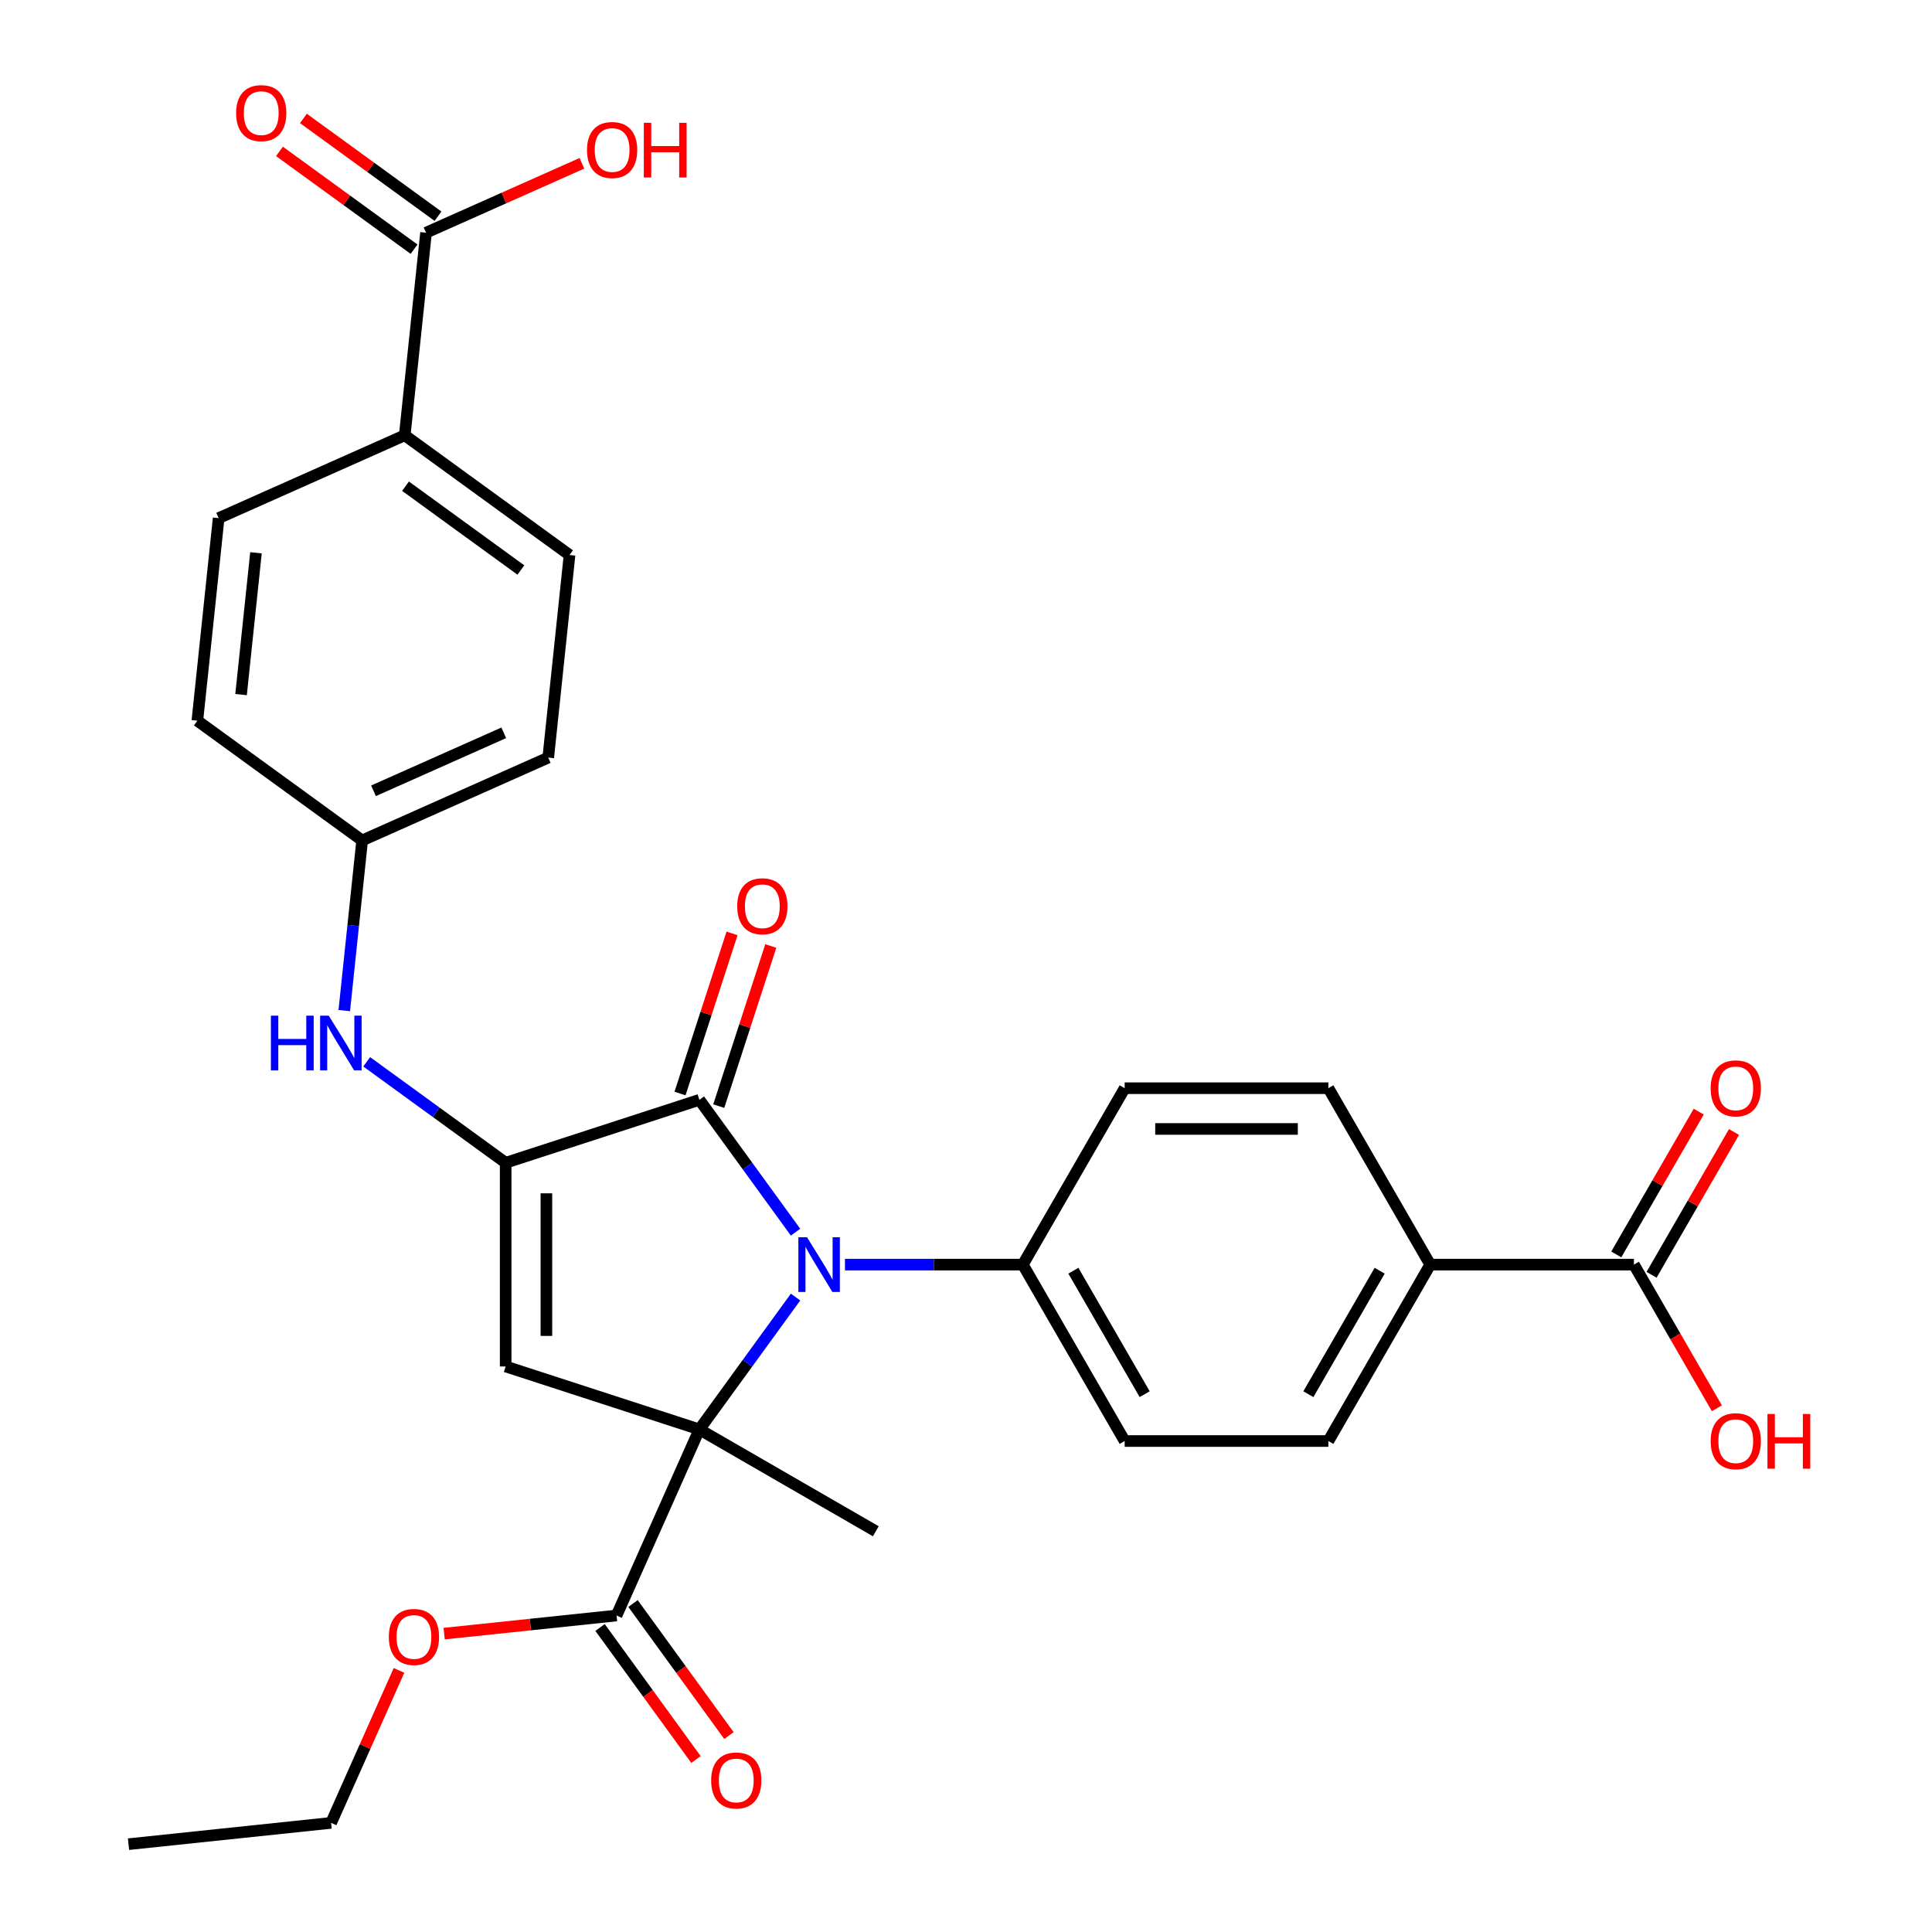 <?xml version='1.0' encoding='iso-8859-1'?>
<svg version='1.1' baseProfile='full'
              xmlns='http://www.w3.org/2000/svg'
                      xmlns:rdkit='http://www.rdkit.org/xml'
                      xmlns:xlink='http://www.w3.org/1999/xlink'
                  xml:space='preserve'
width='1000px' height='1000px' viewBox='0 0 1000 1000'>
<!-- END OF HEADER -->
<rect style='opacity:1.0;fill:#FFFFFF;stroke:none' width='1000' height='1000' x='0' y='0'> </rect>
<path class='bond-0' d='M 362.002,739.864 L 386.888,705.612' style='fill:none;fill-rule:evenodd;stroke:#000000;stroke-width:6px;stroke-linecap:butt;stroke-linejoin:miter;stroke-opacity:1' />
<path class='bond-0' d='M 386.888,705.612 L 411.773,671.361' style='fill:none;fill-rule:evenodd;stroke:#0000FF;stroke-width:6px;stroke-linecap:butt;stroke-linejoin:miter;stroke-opacity:1' />
<path class='bond-2' d='M 362.002,739.864 L 261.728,707.282' style='fill:none;fill-rule:evenodd;stroke:#000000;stroke-width:6px;stroke-linecap:butt;stroke-linejoin:miter;stroke-opacity:1' />
<path class='bond-4' d='M 362.002,739.864 L 319.118,836.184' style='fill:none;fill-rule:evenodd;stroke:#000000;stroke-width:6px;stroke-linecap:butt;stroke-linejoin:miter;stroke-opacity:1' />
<path class='bond-22' d='M 362.002,739.864 L 453.312,792.581' style='fill:none;fill-rule:evenodd;stroke:#000000;stroke-width:6px;stroke-linecap:butt;stroke-linejoin:miter;stroke-opacity:1' />
<path class='bond-3' d='M 411.773,637.769 L 386.888,603.517' style='fill:none;fill-rule:evenodd;stroke:#0000FF;stroke-width:6px;stroke-linecap:butt;stroke-linejoin:miter;stroke-opacity:1' />
<path class='bond-3' d='M 386.888,603.517 L 362.002,569.266' style='fill:none;fill-rule:evenodd;stroke:#000000;stroke-width:6px;stroke-linecap:butt;stroke-linejoin:miter;stroke-opacity:1' />
<path class='bond-6' d='M 437.352,654.565 L 483.381,654.565' style='fill:none;fill-rule:evenodd;stroke:#0000FF;stroke-width:6px;stroke-linecap:butt;stroke-linejoin:miter;stroke-opacity:1' />
<path class='bond-6' d='M 483.381,654.565 L 529.411,654.565' style='fill:none;fill-rule:evenodd;stroke:#000000;stroke-width:6px;stroke-linecap:butt;stroke-linejoin:miter;stroke-opacity:1' />
<path class='bond-1' d='M 261.728,601.847 L 261.728,707.282' style='fill:none;fill-rule:evenodd;stroke:#000000;stroke-width:6px;stroke-linecap:butt;stroke-linejoin:miter;stroke-opacity:1' />
<path class='bond-1' d='M 282.815,617.663 L 282.815,691.467' style='fill:none;fill-rule:evenodd;stroke:#000000;stroke-width:6px;stroke-linecap:butt;stroke-linejoin:miter;stroke-opacity:1' />
<path class='bond-5' d='M 261.728,601.847 L 225.766,575.72' style='fill:none;fill-rule:evenodd;stroke:#000000;stroke-width:6px;stroke-linecap:butt;stroke-linejoin:miter;stroke-opacity:1' />
<path class='bond-5' d='M 225.766,575.72 L 189.805,549.592' style='fill:none;fill-rule:evenodd;stroke:#0000FF;stroke-width:6px;stroke-linecap:butt;stroke-linejoin:miter;stroke-opacity:1' />
<path class='bond-30' d='M 261.728,601.847 L 362.002,569.266' style='fill:none;fill-rule:evenodd;stroke:#000000;stroke-width:6px;stroke-linecap:butt;stroke-linejoin:miter;stroke-opacity:1' />
<path class='bond-9' d='M 372.03,572.524 L 385.494,531.085' style='fill:none;fill-rule:evenodd;stroke:#000000;stroke-width:6px;stroke-linecap:butt;stroke-linejoin:miter;stroke-opacity:1' />
<path class='bond-9' d='M 385.494,531.085 L 398.959,489.645' style='fill:none;fill-rule:evenodd;stroke:#FF0000;stroke-width:6px;stroke-linecap:butt;stroke-linejoin:miter;stroke-opacity:1' />
<path class='bond-9' d='M 351.975,566.008 L 365.439,524.568' style='fill:none;fill-rule:evenodd;stroke:#000000;stroke-width:6px;stroke-linecap:butt;stroke-linejoin:miter;stroke-opacity:1' />
<path class='bond-9' d='M 365.439,524.568 L 378.904,483.129' style='fill:none;fill-rule:evenodd;stroke:#FF0000;stroke-width:6px;stroke-linecap:butt;stroke-linejoin:miter;stroke-opacity:1' />
<path class='bond-12' d='M 310.588,842.381 L 335.415,876.552' style='fill:none;fill-rule:evenodd;stroke:#000000;stroke-width:6px;stroke-linecap:butt;stroke-linejoin:miter;stroke-opacity:1' />
<path class='bond-12' d='M 335.415,876.552 L 360.242,910.724' style='fill:none;fill-rule:evenodd;stroke:#FF0000;stroke-width:6px;stroke-linecap:butt;stroke-linejoin:miter;stroke-opacity:1' />
<path class='bond-12' d='M 327.648,829.986 L 352.475,864.158' style='fill:none;fill-rule:evenodd;stroke:#000000;stroke-width:6px;stroke-linecap:butt;stroke-linejoin:miter;stroke-opacity:1' />
<path class='bond-12' d='M 352.475,864.158 L 377.302,898.329' style='fill:none;fill-rule:evenodd;stroke:#FF0000;stroke-width:6px;stroke-linecap:butt;stroke-linejoin:miter;stroke-opacity:1' />
<path class='bond-25' d='M 319.118,836.184 L 274.507,840.872' style='fill:none;fill-rule:evenodd;stroke:#000000;stroke-width:6px;stroke-linecap:butt;stroke-linejoin:miter;stroke-opacity:1' />
<path class='bond-25' d='M 274.507,840.872 L 229.896,845.561' style='fill:none;fill-rule:evenodd;stroke:#FF0000;stroke-width:6px;stroke-linecap:butt;stroke-linejoin:miter;stroke-opacity:1' />
<path class='bond-19' d='M 178.194,523.078 L 182.822,479.047' style='fill:none;fill-rule:evenodd;stroke:#0000FF;stroke-width:6px;stroke-linecap:butt;stroke-linejoin:miter;stroke-opacity:1' />
<path class='bond-19' d='M 182.822,479.047 L 187.45,435.016' style='fill:none;fill-rule:evenodd;stroke:#000000;stroke-width:6px;stroke-linecap:butt;stroke-linejoin:miter;stroke-opacity:1' />
<path class='bond-15' d='M 529.411,654.565 L 582.129,563.255' style='fill:none;fill-rule:evenodd;stroke:#000000;stroke-width:6px;stroke-linecap:butt;stroke-linejoin:miter;stroke-opacity:1' />
<path class='bond-16' d='M 529.411,654.565 L 582.129,745.874' style='fill:none;fill-rule:evenodd;stroke:#000000;stroke-width:6px;stroke-linecap:butt;stroke-linejoin:miter;stroke-opacity:1' />
<path class='bond-16' d='M 555.58,657.718 L 592.483,721.634' style='fill:none;fill-rule:evenodd;stroke:#000000;stroke-width:6px;stroke-linecap:butt;stroke-linejoin:miter;stroke-opacity:1' />
<path class='bond-7' d='M 220.513,120.443 L 209.492,225.301' style='fill:none;fill-rule:evenodd;stroke:#000000;stroke-width:6px;stroke-linecap:butt;stroke-linejoin:miter;stroke-opacity:1' />
<path class='bond-13' d='M 226.71,111.913 L 191.878,86.607' style='fill:none;fill-rule:evenodd;stroke:#000000;stroke-width:6px;stroke-linecap:butt;stroke-linejoin:miter;stroke-opacity:1' />
<path class='bond-13' d='M 191.878,86.607 L 157.047,61.3' style='fill:none;fill-rule:evenodd;stroke:#FF0000;stroke-width:6px;stroke-linecap:butt;stroke-linejoin:miter;stroke-opacity:1' />
<path class='bond-13' d='M 214.315,128.973 L 179.484,103.667' style='fill:none;fill-rule:evenodd;stroke:#000000;stroke-width:6px;stroke-linecap:butt;stroke-linejoin:miter;stroke-opacity:1' />
<path class='bond-13' d='M 179.484,103.667 L 144.652,78.36' style='fill:none;fill-rule:evenodd;stroke:#FF0000;stroke-width:6px;stroke-linecap:butt;stroke-linejoin:miter;stroke-opacity:1' />
<path class='bond-23' d='M 220.513,120.443 L 260.855,102.482' style='fill:none;fill-rule:evenodd;stroke:#000000;stroke-width:6px;stroke-linecap:butt;stroke-linejoin:miter;stroke-opacity:1' />
<path class='bond-23' d='M 260.855,102.482 L 301.197,84.52' style='fill:none;fill-rule:evenodd;stroke:#FF0000;stroke-width:6px;stroke-linecap:butt;stroke-linejoin:miter;stroke-opacity:1' />
<path class='bond-8' d='M 845.717,654.565 L 740.281,654.565' style='fill:none;fill-rule:evenodd;stroke:#000000;stroke-width:6px;stroke-linecap:butt;stroke-linejoin:miter;stroke-opacity:1' />
<path class='bond-14' d='M 854.848,659.837 L 876.185,622.88' style='fill:none;fill-rule:evenodd;stroke:#000000;stroke-width:6px;stroke-linecap:butt;stroke-linejoin:miter;stroke-opacity:1' />
<path class='bond-14' d='M 876.185,622.88 L 897.522,585.923' style='fill:none;fill-rule:evenodd;stroke:#FF0000;stroke-width:6px;stroke-linecap:butt;stroke-linejoin:miter;stroke-opacity:1' />
<path class='bond-14' d='M 836.586,649.293 L 857.923,612.336' style='fill:none;fill-rule:evenodd;stroke:#000000;stroke-width:6px;stroke-linecap:butt;stroke-linejoin:miter;stroke-opacity:1' />
<path class='bond-14' d='M 857.923,612.336 L 879.26,575.379' style='fill:none;fill-rule:evenodd;stroke:#FF0000;stroke-width:6px;stroke-linecap:butt;stroke-linejoin:miter;stroke-opacity:1' />
<path class='bond-24' d='M 845.717,654.565 L 867.181,691.742' style='fill:none;fill-rule:evenodd;stroke:#000000;stroke-width:6px;stroke-linecap:butt;stroke-linejoin:miter;stroke-opacity:1' />
<path class='bond-24' d='M 867.181,691.742 L 888.645,728.919' style='fill:none;fill-rule:evenodd;stroke:#FF0000;stroke-width:6px;stroke-linecap:butt;stroke-linejoin:miter;stroke-opacity:1' />
<path class='bond-10' d='M 740.281,654.565 L 687.564,745.874' style='fill:none;fill-rule:evenodd;stroke:#000000;stroke-width:6px;stroke-linecap:butt;stroke-linejoin:miter;stroke-opacity:1' />
<path class='bond-10' d='M 714.112,657.718 L 677.209,721.634' style='fill:none;fill-rule:evenodd;stroke:#000000;stroke-width:6px;stroke-linecap:butt;stroke-linejoin:miter;stroke-opacity:1' />
<path class='bond-31' d='M 740.281,654.565 L 687.564,563.255' style='fill:none;fill-rule:evenodd;stroke:#000000;stroke-width:6px;stroke-linecap:butt;stroke-linejoin:miter;stroke-opacity:1' />
<path class='bond-11' d='M 209.492,225.301 L 294.79,287.274' style='fill:none;fill-rule:evenodd;stroke:#000000;stroke-width:6px;stroke-linecap:butt;stroke-linejoin:miter;stroke-opacity:1' />
<path class='bond-11' d='M 209.892,251.657 L 269.601,295.038' style='fill:none;fill-rule:evenodd;stroke:#000000;stroke-width:6px;stroke-linecap:butt;stroke-linejoin:miter;stroke-opacity:1' />
<path class='bond-32' d='M 209.492,225.301 L 113.172,268.185' style='fill:none;fill-rule:evenodd;stroke:#000000;stroke-width:6px;stroke-linecap:butt;stroke-linejoin:miter;stroke-opacity:1' />
<path class='bond-17' d='M 582.129,563.255 L 687.564,563.255' style='fill:none;fill-rule:evenodd;stroke:#000000;stroke-width:6px;stroke-linecap:butt;stroke-linejoin:miter;stroke-opacity:1' />
<path class='bond-17' d='M 597.944,584.342 L 671.748,584.342' style='fill:none;fill-rule:evenodd;stroke:#000000;stroke-width:6px;stroke-linecap:butt;stroke-linejoin:miter;stroke-opacity:1' />
<path class='bond-18' d='M 582.129,745.874 L 687.564,745.874' style='fill:none;fill-rule:evenodd;stroke:#000000;stroke-width:6px;stroke-linecap:butt;stroke-linejoin:miter;stroke-opacity:1' />
<path class='bond-26' d='M 187.45,435.016 L 102.151,373.043' style='fill:none;fill-rule:evenodd;stroke:#000000;stroke-width:6px;stroke-linecap:butt;stroke-linejoin:miter;stroke-opacity:1' />
<path class='bond-27' d='M 187.45,435.016 L 283.769,392.132' style='fill:none;fill-rule:evenodd;stroke:#000000;stroke-width:6px;stroke-linecap:butt;stroke-linejoin:miter;stroke-opacity:1' />
<path class='bond-27' d='M 193.321,409.32 L 260.745,379.301' style='fill:none;fill-rule:evenodd;stroke:#000000;stroke-width:6px;stroke-linecap:butt;stroke-linejoin:miter;stroke-opacity:1' />
<path class='bond-20' d='M 113.172,268.185 L 102.151,373.043' style='fill:none;fill-rule:evenodd;stroke:#000000;stroke-width:6px;stroke-linecap:butt;stroke-linejoin:miter;stroke-opacity:1' />
<path class='bond-20' d='M 132.49,286.118 L 124.775,359.519' style='fill:none;fill-rule:evenodd;stroke:#000000;stroke-width:6px;stroke-linecap:butt;stroke-linejoin:miter;stroke-opacity:1' />
<path class='bond-21' d='M 294.79,287.274 L 283.769,392.132' style='fill:none;fill-rule:evenodd;stroke:#000000;stroke-width:6px;stroke-linecap:butt;stroke-linejoin:miter;stroke-opacity:1' />
<path class='bond-28' d='M 206.515,864.6 L 188.946,904.062' style='fill:none;fill-rule:evenodd;stroke:#FF0000;stroke-width:6px;stroke-linecap:butt;stroke-linejoin:miter;stroke-opacity:1' />
<path class='bond-28' d='M 188.946,904.062 L 171.376,943.524' style='fill:none;fill-rule:evenodd;stroke:#000000;stroke-width:6px;stroke-linecap:butt;stroke-linejoin:miter;stroke-opacity:1' />
<path class='bond-29' d='M 171.376,943.524 L 66.518,954.545' style='fill:none;fill-rule:evenodd;stroke:#000000;stroke-width:6px;stroke-linecap:butt;stroke-linejoin:miter;stroke-opacity:1' />
<path  class='atom-1' d='M 417.716 640.405
L 426.996 655.405
Q 427.916 656.885, 429.396 659.565
Q 430.876 662.245, 430.956 662.405
L 430.956 640.405
L 434.716 640.405
L 434.716 668.725
L 430.836 668.725
L 420.876 652.325
Q 419.716 650.405, 418.476 648.205
Q 417.276 646.005, 416.916 645.325
L 416.916 668.725
L 413.236 668.725
L 413.236 640.405
L 417.716 640.405
' fill='#0000FF'/>
<path  class='atom-6' d='M 140.209 525.714
L 144.049 525.714
L 144.049 537.754
L 158.529 537.754
L 158.529 525.714
L 162.369 525.714
L 162.369 554.034
L 158.529 554.034
L 158.529 540.954
L 144.049 540.954
L 144.049 554.034
L 140.209 554.034
L 140.209 525.714
' fill='#0000FF'/>
<path  class='atom-6' d='M 170.169 525.714
L 179.449 540.714
Q 180.369 542.194, 181.849 544.874
Q 183.329 547.554, 183.409 547.714
L 183.409 525.714
L 187.169 525.714
L 187.169 554.034
L 183.289 554.034
L 173.329 537.634
Q 172.169 535.714, 170.929 533.514
Q 169.729 531.314, 169.369 530.634
L 169.369 554.034
L 165.689 554.034
L 165.689 525.714
L 170.169 525.714
' fill='#0000FF'/>
<path  class='atom-10' d='M 381.584 469.071
Q 381.584 462.271, 384.944 458.471
Q 388.304 454.671, 394.584 454.671
Q 400.864 454.671, 404.224 458.471
Q 407.584 462.271, 407.584 469.071
Q 407.584 475.951, 404.184 479.871
Q 400.784 483.751, 394.584 483.751
Q 388.344 483.751, 384.944 479.871
Q 381.584 475.991, 381.584 469.071
M 394.584 480.551
Q 398.904 480.551, 401.224 477.671
Q 403.584 474.751, 403.584 469.071
Q 403.584 463.511, 401.224 460.711
Q 398.904 457.871, 394.584 457.871
Q 390.264 457.871, 387.904 460.671
Q 385.584 463.471, 385.584 469.071
Q 385.584 474.791, 387.904 477.671
Q 390.264 480.551, 394.584 480.551
' fill='#FF0000'/>
<path  class='atom-13' d='M 368.091 921.563
Q 368.091 914.763, 371.451 910.963
Q 374.811 907.163, 381.091 907.163
Q 387.371 907.163, 390.731 910.963
Q 394.091 914.763, 394.091 921.563
Q 394.091 928.443, 390.691 932.363
Q 387.291 936.243, 381.091 936.243
Q 374.851 936.243, 371.451 932.363
Q 368.091 928.483, 368.091 921.563
M 381.091 933.043
Q 385.411 933.043, 387.731 930.163
Q 390.091 927.243, 390.091 921.563
Q 390.091 916.003, 387.731 913.203
Q 385.411 910.363, 381.091 910.363
Q 376.771 910.363, 374.411 913.163
Q 372.091 915.963, 372.091 921.563
Q 372.091 927.283, 374.411 930.163
Q 376.771 933.043, 381.091 933.043
' fill='#FF0000'/>
<path  class='atom-14' d='M 122.214 58.55
Q 122.214 51.75, 125.574 47.95
Q 128.934 44.15, 135.214 44.15
Q 141.494 44.15, 144.854 47.95
Q 148.214 51.75, 148.214 58.55
Q 148.214 65.43, 144.814 69.35
Q 141.414 73.23, 135.214 73.23
Q 128.974 73.23, 125.574 69.35
Q 122.214 65.47, 122.214 58.55
M 135.214 70.03
Q 139.534 70.03, 141.854 67.15
Q 144.214 64.23, 144.214 58.55
Q 144.214 52.99, 141.854 50.19
Q 139.534 47.35, 135.214 47.35
Q 130.894 47.35, 128.534 50.15
Q 126.214 52.95, 126.214 58.55
Q 126.214 64.27, 128.534 67.15
Q 130.894 70.03, 135.214 70.03
' fill='#FF0000'/>
<path  class='atom-15' d='M 885.434 563.335
Q 885.434 556.535, 888.794 552.735
Q 892.154 548.935, 898.434 548.935
Q 904.714 548.935, 908.074 552.735
Q 911.434 556.535, 911.434 563.335
Q 911.434 570.215, 908.034 574.135
Q 904.634 578.015, 898.434 578.015
Q 892.194 578.015, 888.794 574.135
Q 885.434 570.255, 885.434 563.335
M 898.434 574.815
Q 902.754 574.815, 905.074 571.935
Q 907.434 569.015, 907.434 563.335
Q 907.434 557.775, 905.074 554.975
Q 902.754 552.135, 898.434 552.135
Q 894.114 552.135, 891.754 554.935
Q 889.434 557.735, 889.434 563.335
Q 889.434 569.055, 891.754 571.935
Q 894.114 574.815, 898.434 574.815
' fill='#FF0000'/>
<path  class='atom-24' d='M 303.832 77.639
Q 303.832 70.839, 307.192 67.039
Q 310.552 63.239, 316.832 63.239
Q 323.112 63.239, 326.472 67.039
Q 329.832 70.839, 329.832 77.639
Q 329.832 84.519, 326.432 88.439
Q 323.032 92.319, 316.832 92.319
Q 310.592 92.319, 307.192 88.439
Q 303.832 84.559, 303.832 77.639
M 316.832 89.119
Q 321.152 89.119, 323.472 86.239
Q 325.832 83.319, 325.832 77.639
Q 325.832 72.079, 323.472 69.279
Q 321.152 66.439, 316.832 66.439
Q 312.512 66.439, 310.152 69.239
Q 307.832 72.039, 307.832 77.639
Q 307.832 83.359, 310.152 86.239
Q 312.512 89.119, 316.832 89.119
' fill='#FF0000'/>
<path  class='atom-24' d='M 333.232 63.559
L 337.072 63.559
L 337.072 75.599
L 351.552 75.599
L 351.552 63.559
L 355.392 63.559
L 355.392 91.879
L 351.552 91.879
L 351.552 78.799
L 337.072 78.799
L 337.072 91.879
L 333.232 91.879
L 333.232 63.559
' fill='#FF0000'/>
<path  class='atom-25' d='M 885.434 745.954
Q 885.434 739.154, 888.794 735.354
Q 892.154 731.554, 898.434 731.554
Q 904.714 731.554, 908.074 735.354
Q 911.434 739.154, 911.434 745.954
Q 911.434 752.834, 908.034 756.754
Q 904.634 760.634, 898.434 760.634
Q 892.194 760.634, 888.794 756.754
Q 885.434 752.874, 885.434 745.954
M 898.434 757.434
Q 902.754 757.434, 905.074 754.554
Q 907.434 751.634, 907.434 745.954
Q 907.434 740.394, 905.074 737.594
Q 902.754 734.754, 898.434 734.754
Q 894.114 734.754, 891.754 737.554
Q 889.434 740.354, 889.434 745.954
Q 889.434 751.674, 891.754 754.554
Q 894.114 757.434, 898.434 757.434
' fill='#FF0000'/>
<path  class='atom-25' d='M 914.834 731.874
L 918.674 731.874
L 918.674 743.914
L 933.154 743.914
L 933.154 731.874
L 936.994 731.874
L 936.994 760.194
L 933.154 760.194
L 933.154 747.114
L 918.674 747.114
L 918.674 760.194
L 914.834 760.194
L 914.834 731.874
' fill='#FF0000'/>
<path  class='atom-26' d='M 201.26 847.285
Q 201.26 840.485, 204.62 836.685
Q 207.98 832.885, 214.26 832.885
Q 220.54 832.885, 223.9 836.685
Q 227.26 840.485, 227.26 847.285
Q 227.26 854.165, 223.86 858.085
Q 220.46 861.965, 214.26 861.965
Q 208.02 861.965, 204.62 858.085
Q 201.26 854.205, 201.26 847.285
M 214.26 858.765
Q 218.58 858.765, 220.9 855.885
Q 223.26 852.965, 223.26 847.285
Q 223.26 841.725, 220.9 838.925
Q 218.58 836.085, 214.26 836.085
Q 209.94 836.085, 207.58 838.885
Q 205.26 841.685, 205.26 847.285
Q 205.26 853.005, 207.58 855.885
Q 209.94 858.765, 214.26 858.765
' fill='#FF0000'/>
</svg>
